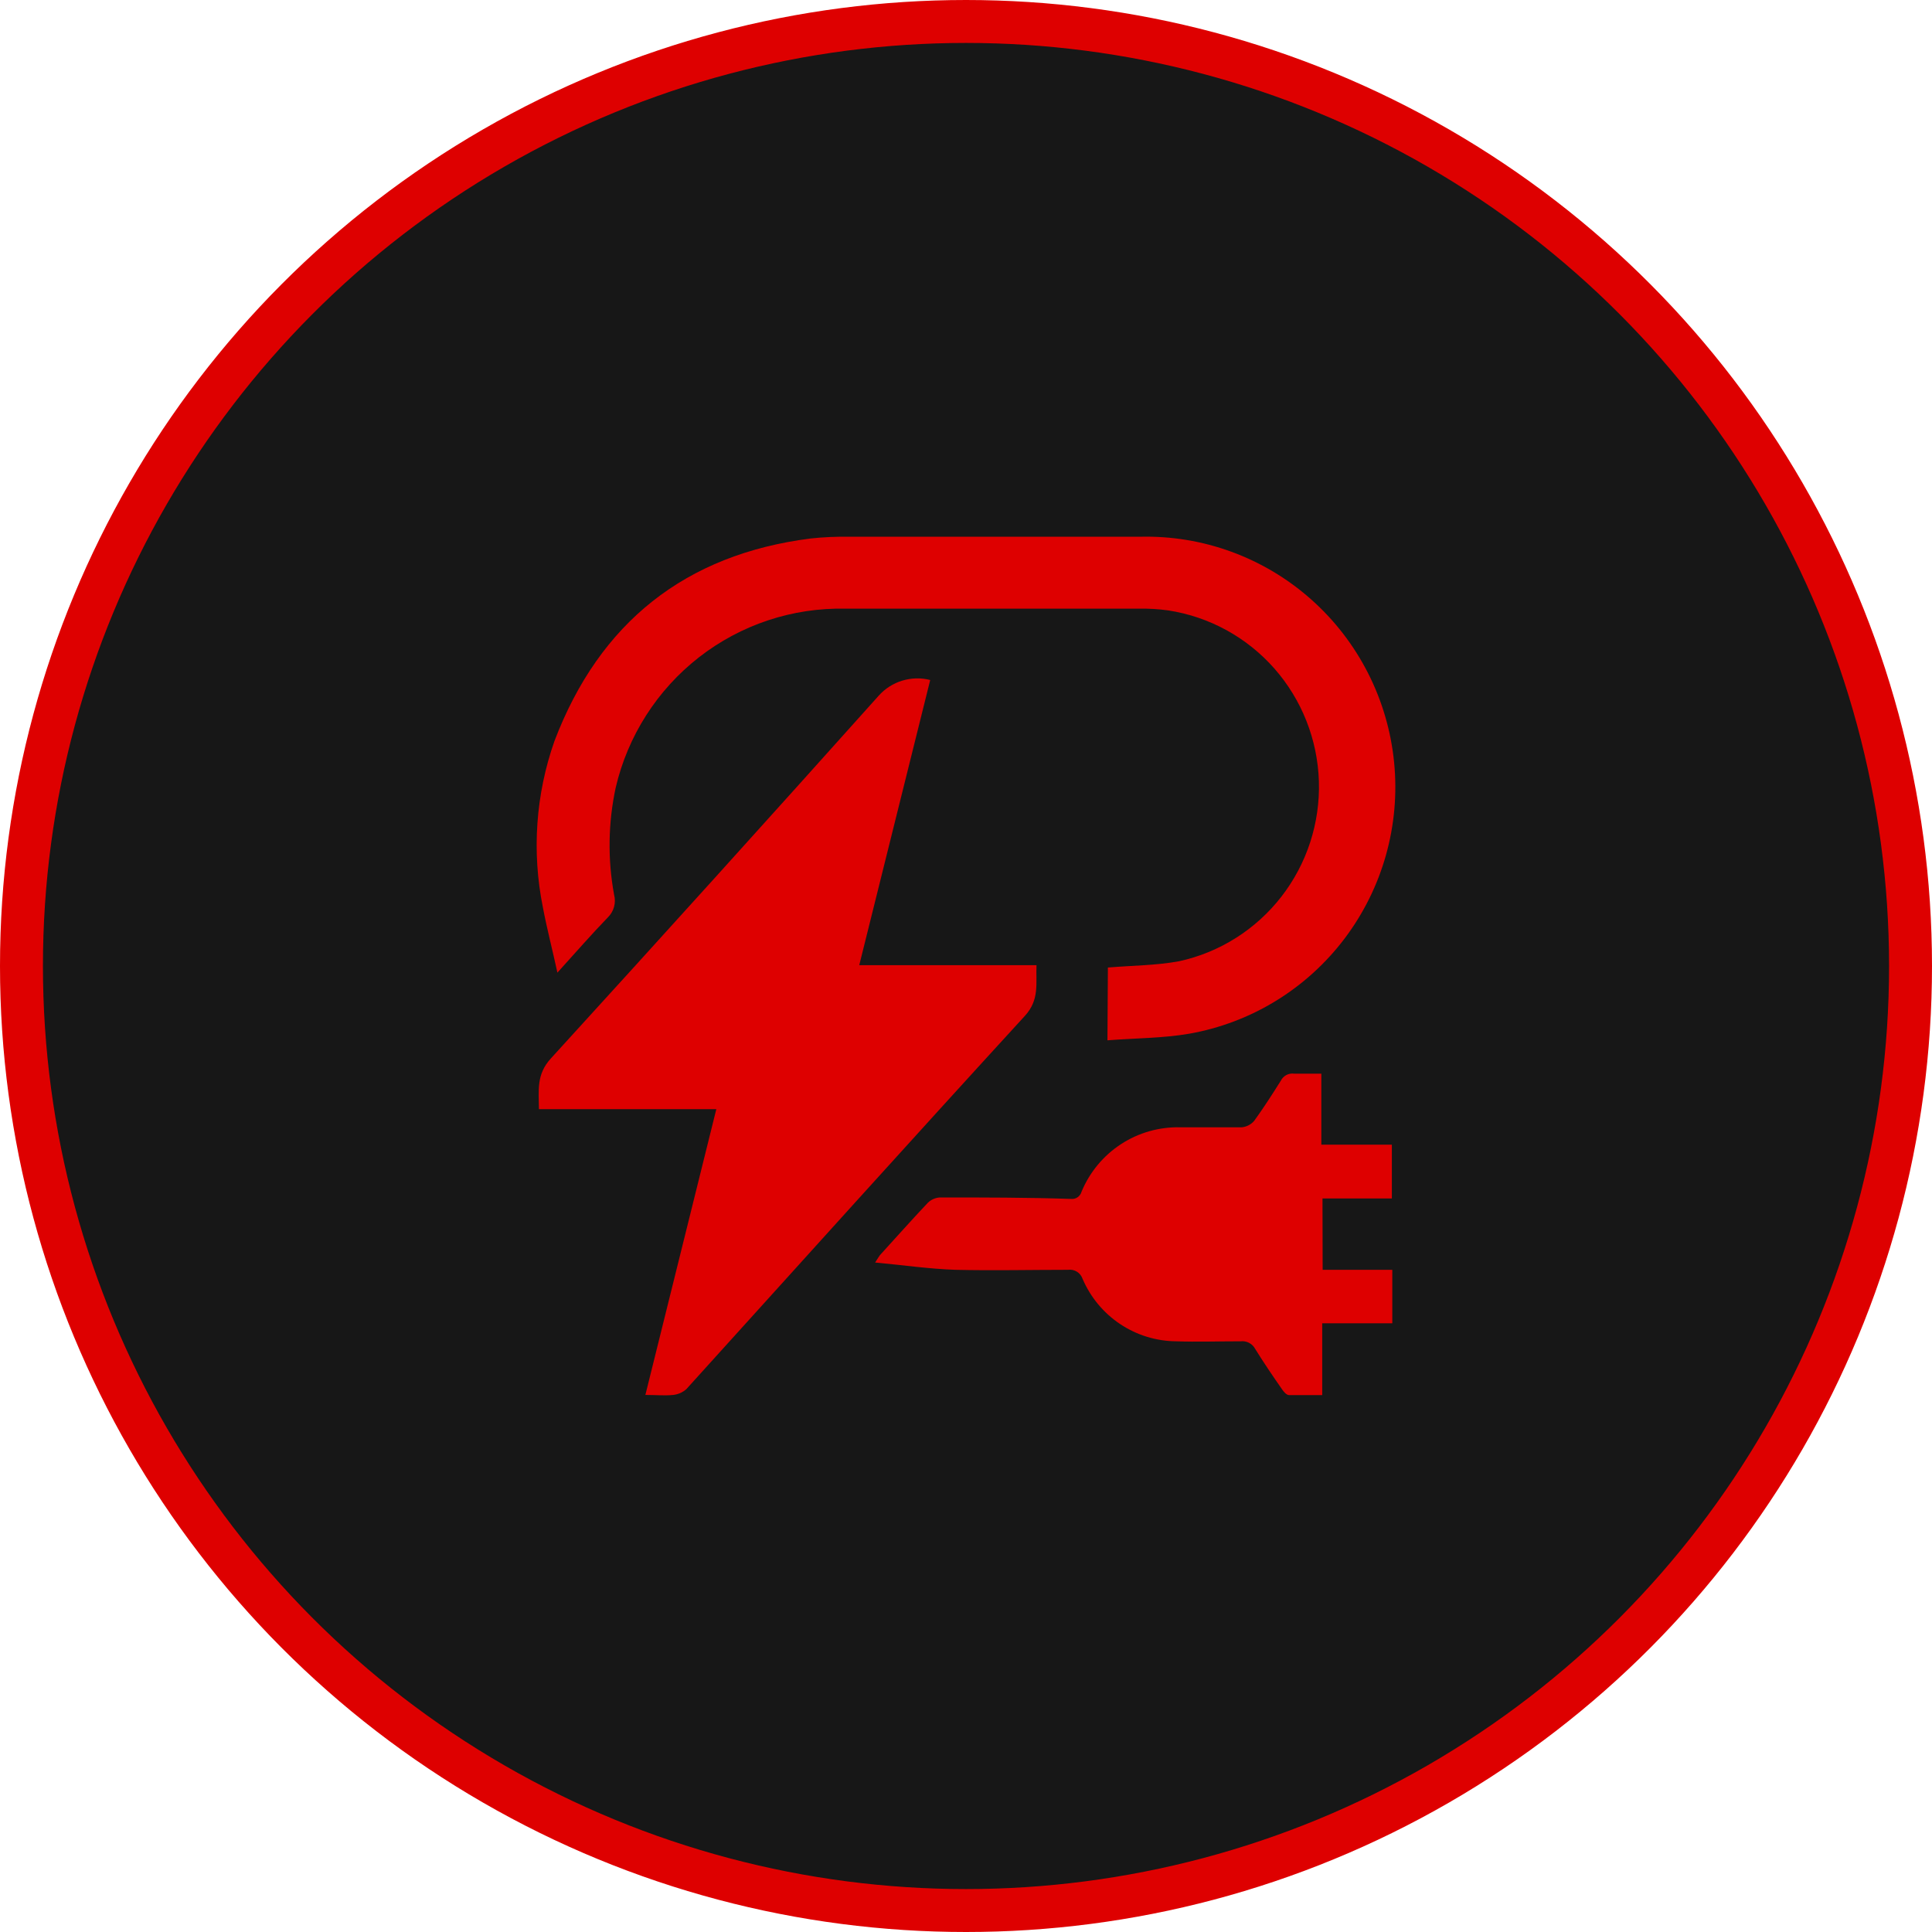 <svg width="90" height="90" viewBox="0 0 90 90" fill="none" xmlns="http://www.w3.org/2000/svg">
<circle cx="45" cy="45" r="44" fill="#171717" stroke="#DE0000" stroke-width="2"/>
<path d="M33.369 51.669H25.105C25.105 50.805 24.97 50.062 25.661 49.307C30.768 43.709 35.859 38.076 40.935 32.406C41.231 32.076 41.61 31.834 42.033 31.706C42.456 31.578 42.905 31.567 43.333 31.677L40.027 44.962H48.284C48.25 45.82 48.433 46.569 47.742 47.325C42.459 53.093 37.23 58.901 31.974 64.71C31.802 64.863 31.586 64.959 31.357 64.982C30.965 65.023 30.558 64.982 30.064 64.982L33.369 51.669Z" fill="#DE0000"/>
<path d="M51.61 45.071C52.748 44.976 53.852 44.976 54.929 44.778C56.817 44.366 58.502 43.302 59.691 41.771C60.88 40.24 61.498 38.339 61.439 36.398C61.379 34.456 60.645 32.597 59.365 31.142C58.084 29.688 56.337 28.731 54.428 28.436C53.963 28.371 53.494 28.344 53.025 28.354C48.478 28.354 43.931 28.354 39.384 28.354C36.92 28.301 34.513 29.099 32.565 30.616C30.617 32.134 29.246 34.277 28.682 36.689C28.329 38.331 28.303 40.028 28.607 41.68C28.656 41.865 28.655 42.059 28.605 42.243C28.555 42.427 28.458 42.595 28.323 42.729C27.551 43.525 26.819 44.37 25.966 45.309C25.729 44.213 25.478 43.267 25.288 42.259C24.767 39.676 24.955 37 25.83 34.517C27.93 29.001 31.926 25.828 37.758 25.085C38.354 25.021 38.954 24.994 39.553 25.004C44.069 25.004 48.584 25.004 53.1 25.004C56.029 24.928 58.878 25.97 61.074 27.919C63.271 29.867 64.653 32.58 64.943 35.511C65.233 38.442 64.409 41.374 62.637 43.72C60.865 46.065 58.276 47.65 55.389 48.156C54.157 48.367 52.883 48.36 51.589 48.462L51.61 45.071Z" fill="#DE0000"/>
<path d="M61.614 59.153H64.859V61.645H61.594V64.989C61.038 64.989 60.544 64.989 60.049 64.989C59.928 64.989 59.792 64.825 59.711 64.703C59.284 64.09 58.864 63.47 58.471 62.837C58.407 62.716 58.308 62.618 58.187 62.555C58.066 62.492 57.929 62.467 57.794 62.483C56.791 62.483 55.762 62.517 54.786 62.483C53.858 62.475 52.953 62.196 52.179 61.679C51.406 61.163 50.799 60.432 50.431 59.575C50.385 59.436 50.292 59.318 50.168 59.241C50.045 59.164 49.898 59.133 49.754 59.153C48.006 59.153 46.259 59.194 44.511 59.153C43.292 59.112 42.08 58.935 40.766 58.813C40.894 58.622 40.935 58.54 40.989 58.472C41.734 57.655 42.466 56.831 43.224 56.028C43.378 55.879 43.58 55.792 43.793 55.782C45.825 55.782 47.857 55.782 49.889 55.85C49.999 55.862 50.108 55.835 50.199 55.772C50.29 55.71 50.355 55.617 50.384 55.51C50.761 54.603 51.402 53.832 52.223 53.297C53.043 52.763 54.005 52.49 54.983 52.514C55.938 52.514 56.893 52.514 57.848 52.514C58.071 52.492 58.277 52.385 58.424 52.214C58.864 51.608 59.264 50.982 59.663 50.349C59.719 50.234 59.809 50.14 59.921 50.08C60.033 50.02 60.161 49.998 60.286 50.015C60.686 50.015 61.093 50.015 61.553 50.015V53.324H64.838V55.83H61.607L61.614 59.153Z" fill="#DE0000"/>
</svg>
